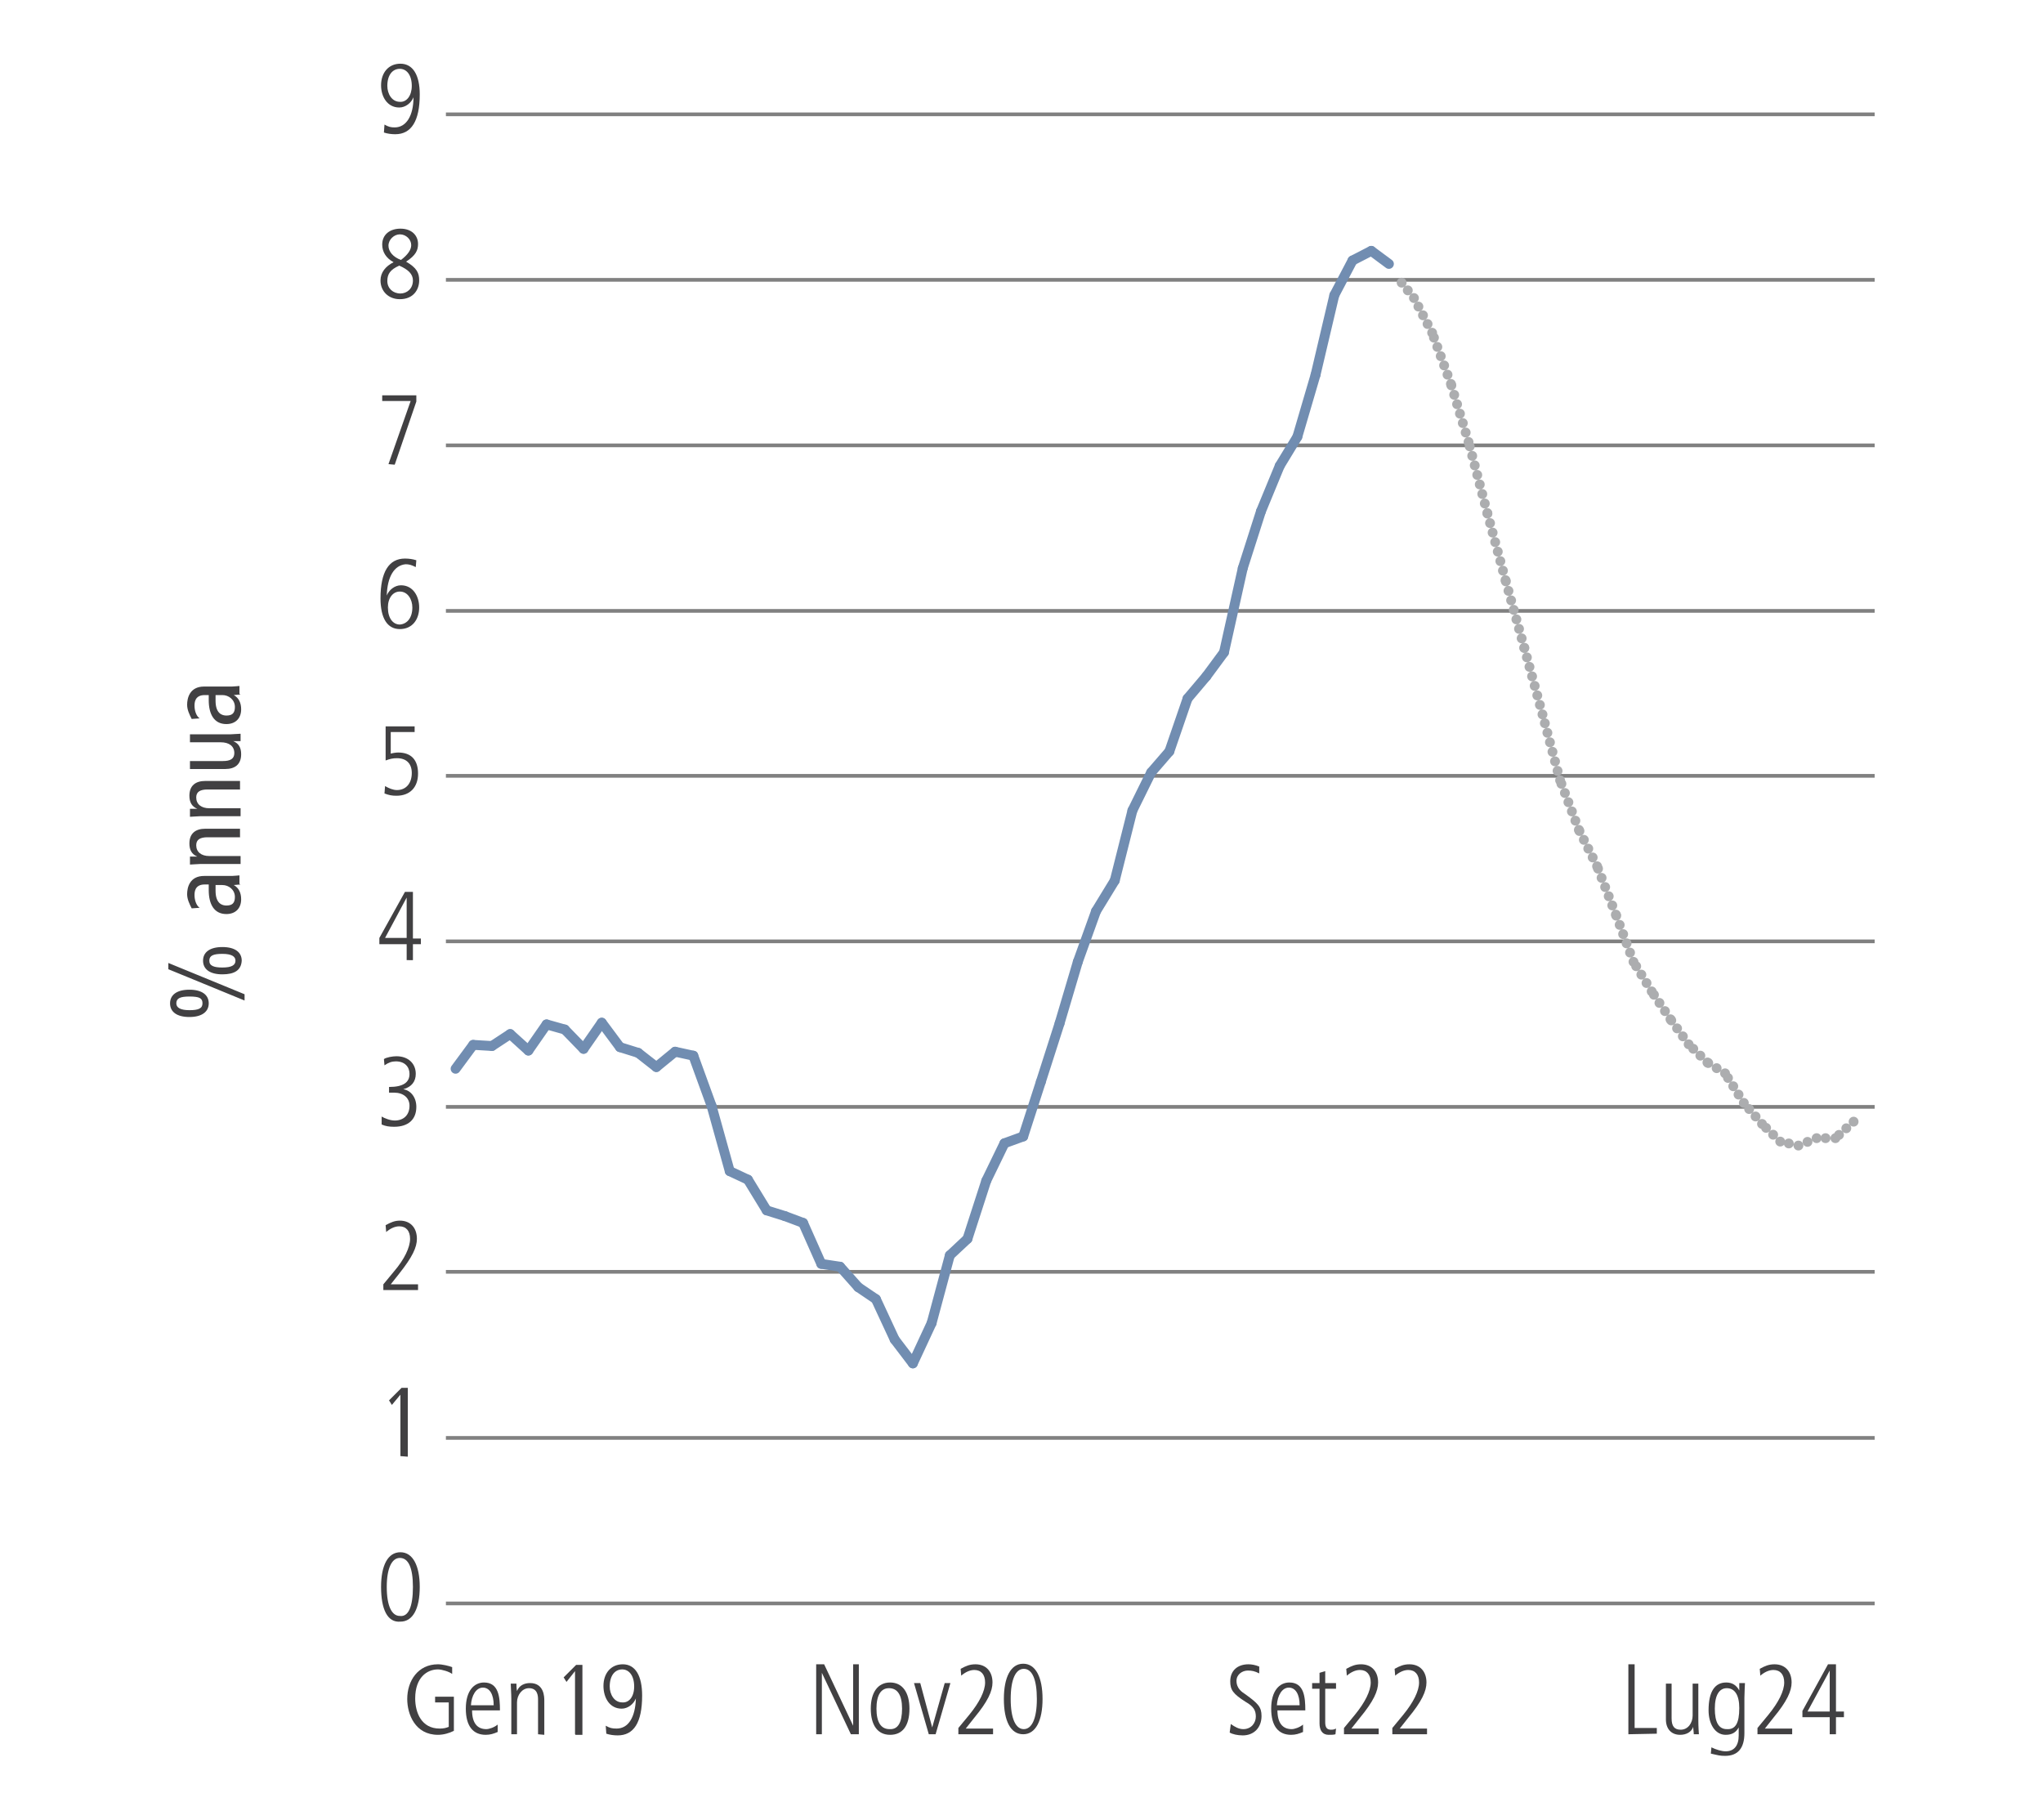 <?xml version="1.0" encoding="utf-8"?>
<!-- Generator: Adobe Illustrator 27.2.0, SVG Export Plug-In . SVG Version: 6.00 Build 0)  -->
<svg version="1.1" id="Layer_1" xmlns="http://www.w3.org/2000/svg" xmlns:xlink="http://www.w3.org/1999/xlink" x="0px" y="0px"
	 viewBox="0 0 359.2 320" style="enable-background:new 0 0 359.2 320;" xml:space="preserve">
<style type="text/css">
	.st0{fill:#414042;}
	.st1{fill:none;stroke:#808080;stroke-width:0.65;stroke-miterlimit:10;}
	
		.st2{fill:none;stroke:#ACADAF;stroke-width:1.733;stroke-linecap:round;stroke-linejoin:round;stroke-miterlimit:10;stroke-dasharray:0,1.733;}
	.st3{fill:none;stroke:#718DB1;stroke-width:1.733;stroke-linecap:round;stroke-linejoin:round;stroke-miterlimit:10;}
</style>
<g>
	<g>
		<path class="st0" d="M78.7,299.3h-2.2v-1h3.3v6C79,304.7,78,305,77,305c-4,0-5.4-3.6-5.4-6.3c0-3.2,1.9-6.1,5.4-6.1
			c0.8,0,2,0.3,2.5,0.5v1.2c-0.5-0.4-1.8-0.8-2.5-0.8c-1.9,0-4,1.4-4,5.1c0,2.5,1.1,5.3,4.3,5.3c0.7,0,1.1-0.1,1.6-0.3v-4.3
			L78.7,299.3L78.7,299.3z"/>
		<path class="st0" d="M87.5,304.5c-0.7,0.3-1.3,0.5-2.1,0.5c-2.2,0-3.5-1.5-3.5-4.6c0-3.2,1.5-4.6,3.2-4.6c2.6,0,2.8,2.6,2.8,4.9
			H83c0,2.2,0.9,3.3,2.5,3.3c0.5,0,1.4-0.3,2-0.8V304.5z M86.8,299.8c0-1.9-0.7-3.1-1.9-3.1c-1.2,0-2,1.4-2.1,3.1H86.8z"/>
		<path class="st0" d="M94.6,304.9v-6.1c0-0.7-0.1-2-1.6-2c-1.2,0-2.1,1.2-2.1,2.5v5.6h-1v-6.2c0-0.9-0.1-2.3-0.1-2.7h1
			c0,0.3,0,0.8,0.1,1.3l0,0c0.4-1,1.3-1.4,2.3-1.4c2.5,0,2.5,2.5,2.5,3.1v6L94.6,304.9L94.6,304.9z"/>
		<path class="st0" d="M101.1,304.9v-11.1l-1.5,1.9l-0.5-0.8l2.2-2.2h1.1V305h-1.2L101.1,304.9L101.1,304.9z"/>
		<path class="st0" d="M106.5,303.4c0.7,0.4,1.1,0.5,1.9,0.5c2.1,0,3.3-2,3.4-5.3l0,0c-0.4,1-1.4,1.8-2.5,1.8c-2.1,0-3.2-1.9-3.2-4
			c0-2.2,1.3-3.8,3.4-3.8c2.2,0,3.4,2,3.4,5.5c0,4.8-1.5,7-4.3,7c-0.7,0-1.4-0.1-2-0.3L106.5,303.4z M111.5,296.5c0-1.9-0.9-3-2.1-3
			c-1.3,0-2.2,1.1-2.2,3c0,1.4,0.8,2.8,2.2,2.8C110.6,299.4,111.5,298.3,111.5,296.5z"/>
	</g>
	<g>
		<path class="st0" d="M149.6,304.9l-5.1-10.8l0,0v10.8h-1v-12.3h1.4l5.1,10.8l0,0v-10.8h1v12.3H149.6z"/>
		<path class="st0" d="M153.1,300.4c0-2.8,1.2-4.6,3.4-4.6s3.4,1.8,3.4,4.6c0,3-1.2,4.6-3.4,4.6S153.1,303.3,153.1,300.4z
			 M158.6,300.4c0-2.4-0.8-3.6-2.3-3.6c-1.4,0-2.2,1.2-2.2,3.6s0.8,3.6,2.3,3.6C157.9,304.1,158.6,302.8,158.6,300.4z"/>
		<path class="st0" d="M163.3,304.9l-2.6-9h1.1l2.1,7.8l0,0l2.2-7.8h1l-2.6,9H163.3z"/>
		<path class="st0" d="M168.5,304.9v-1.1l1.9-2.3c1.8-2.2,2.8-4.2,2.8-5.7c0-1.4-0.7-2.2-1.9-2.2c-0.8,0-1.6,0.4-2.3,1l-0.1-1.2
			c0.9-0.5,1.6-0.8,2.6-0.8c1.9,0,3,1.3,3,3.2c0,1.5-0.8,3.3-3.2,6.2l-1.5,1.9h4.8v1H168.5L168.5,304.9z"/>
		<path class="st0" d="M176.5,298.7c0-3.8,1.2-6.2,3.4-6.2s3.4,2.4,3.4,6.2s-1.2,6.2-3.4,6.2S176.5,302.6,176.5,298.7z M182.3,298.7
			c0-3.4-0.8-5.3-2.3-5.3c-1.4,0-2.3,1.8-2.3,5.3s0.9,5.3,2.3,5.3C181.4,304,182.3,302.2,182.3,298.7z"/>
	</g>
	<g>
		<path class="st0" d="M216.4,303.1c0.7,0.5,1.4,0.9,2.2,0.9c1.4,0,2.2-1.1,2.2-2.2s-0.4-1.8-1.8-2.6c-2.2-1.4-2.7-2.1-2.7-3.6
			c0-1.9,1.3-3,3.2-3c0.5,0,1.2,0.1,1.9,0.4v1.2c-0.8-0.4-1.3-0.5-2-0.5c-1,0-2,0.7-2,1.8c0,1.4,1,2,1.6,2.4
			c2.2,1.6,2.8,2.2,2.8,3.8c0,2-1.3,3.4-3.3,3.4c-0.9,0-1.8-0.2-2.3-0.5L216.4,303.1z"/>
		<path class="st0" d="M229.1,304.5c-0.7,0.3-1.3,0.5-2.1,0.5c-2.2,0-3.5-1.5-3.5-4.6c0-3.2,1.5-4.6,3.2-4.6c2.6,0,2.8,2.6,2.8,4.9
			h-4.9c0,2.2,0.9,3.3,2.5,3.3c0.5,0,1.4-0.3,2-0.8V304.5z M228.5,299.8c0-1.9-0.7-3.1-1.9-3.1s-2,1.4-2.1,3.1H228.5z"/>
		<path class="st0" d="M234.8,304.9c-0.3,0.1-0.7,0.1-1.2,0.1c-1.1,0-1.6-0.8-1.6-2v-6.1h-1.3v-1h1.3v-1.8l1-0.3v2.1h1.9v1H233v5.9
			c0,0.9,0.3,1.3,1,1.3c0.3,0,0.5,0,0.9-0.2L234.8,304.9L234.8,304.9z"/>
		<path class="st0" d="M236.3,304.9v-1.1l1.9-2.3c1.8-2.2,2.8-4.2,2.8-5.7c0-1.4-0.7-2.2-1.9-2.2c-0.8,0-1.6,0.4-2.3,1l-0.1-1.2
			c0.9-0.5,1.6-0.8,2.6-0.8c1.9,0,3,1.3,3,3.2c0,1.5-0.8,3.3-3.2,6.2l-1.5,1.9h4.8v1H236.3L236.3,304.9z"/>
		<path class="st0" d="M244.8,304.9v-1.1l1.9-2.3c1.8-2.2,2.8-4.2,2.8-5.7c0-1.4-0.7-2.2-1.9-2.2c-0.8,0-1.6,0.4-2.3,1l-0.1-1.2
			c0.9-0.5,1.6-0.8,2.6-0.8c1.9,0,3,1.3,3,3.2c0,1.5-0.8,3.3-3.2,6.2l-1.5,1.9h4.8v1H244.8L244.8,304.9z"/>
	</g>
	<g>
		<path class="st0" d="M286.3,304.9v-12.3h1.1v11.2h3.9v1L286.3,304.9L286.3,304.9z"/>
		<path class="st0" d="M297.8,304.9c0-0.4-0.1-0.9-0.1-1.3l0,0c-0.3,0.9-1.2,1.4-2.3,1.4c-1.6,0-2.5-1.1-2.5-2.7V296h1v6.1
			c0,1.4,0.5,2,1.6,2c1.3,0,2.1-1.2,2.1-2.5V296h1v6.3c0,0.3,0,1.3,0.1,2.6H297.8L297.8,304.9z"/>
		<path class="st0" d="M305.7,303.7L305.7,303.7c-0.5,0.9-1.2,1.3-2.3,1.3c-1.9,0-3-2-3-4.3c0-3.3,1.1-4.9,3.1-4.9
			c1.1,0,1.8,0.5,2.3,1.4l0,0v-1.3h1c0,0.1-0.1,1.8-0.1,2.6v6.2c0,2.6-1.1,4-3.4,4c-0.9,0-1.2-0.1-2.5-0.4l0.1-1.1
			c0.8,0.4,1.8,0.7,2.5,0.7c1.5,0,2.3-1,2.3-2.8V303.7L305.7,303.7z M305.8,300.3c0-2.3-0.8-3.5-2.2-3.5c-1.3,0-2.1,1.2-2.1,3.6
			s0.7,3.6,2.1,3.6C305.1,304.1,305.8,303,305.8,300.3z"/>
		<path class="st0" d="M309,304.9v-1.1l1.9-2.3c1.8-2.2,2.8-4.2,2.8-5.7c0-1.4-0.7-2.2-1.9-2.2c-0.8,0-1.6,0.4-2.3,1l-0.1-1.2
			c0.9-0.5,1.6-0.8,2.6-0.8c1.9,0,3,1.3,3,3.2c0,1.5-0.8,3.3-3.2,6.2l-1.5,1.9h4.8v1H309L309,304.9z"/>
		<path class="st0" d="M321.7,304.9v-3h-4.8v-1.1l4.5-8.2h1.4v8.3h1.4v1h-1.4v3L321.7,304.9L321.7,304.9z M321.7,293.7L321.7,293.7
			l-3.9,7.2h3.9V293.7z"/>
	</g>
	<line class="st1" x1="78.4" y1="281.9" x2="329.6" y2="281.9"/>
	<g>
		<path class="st0" d="M67,279c0-3.8,1.2-6.1,3.4-6.1s3.4,2.4,3.4,6.1c0,3.8-1.2,6.1-3.4,6.1C68.1,285.3,67,282.9,67,279z M72.6,279
			c0-3.4-0.8-5.1-2.3-5.1c-1.4,0-2.3,1.8-2.3,5.1c0,3.4,0.9,5.1,2.3,5.1C71.8,284.3,72.6,282.5,72.6,279z"/>
	</g>
	<g>
		<path class="st0" d="M70.4,256v-10.8l-1.5,1.8l-0.5-0.8l2.2-2.2h1.1v12.1L70.4,256L70.4,256z"/>
	</g>
	<g>
		<path class="st0" d="M67.4,226.9v-1.1l1.9-2.3c1.8-2.1,2.8-4.2,2.8-5.7c0-1.4-0.7-2.2-1.9-2.2c-0.8,0-1.6,0.4-2.3,1l-0.1-1.2
			c0.9-0.5,1.6-0.8,2.5-0.8c1.9,0,3,1.3,3,3.2c0,1.5-0.8,3.2-3.1,6.1l-1.5,1.9h4.8v1h-6.1C67.4,226.8,67.4,226.9,67.4,226.9z"/>
	</g>
	<g>
		<path class="st0" d="M67.1,196.3c0.5,0.3,1.5,0.7,2.3,0.7c1.6,0,2.6-1,2.6-2.6c0-1.4-1.1-2.3-2.7-2.3h-0.9v-1
			c2.5,0,3.6-0.8,3.6-2.3c0-1.2-0.8-2.2-2.4-2.2c-0.7,0-1.3,0.2-2,0.7l-0.1-1.1c0.4-0.3,1.5-0.5,2.2-0.5c2.1,0,3.4,1.3,3.4,3.1
			c0,1.3-0.7,2.3-2.2,2.7l0,0c1.3,0.2,2.3,1.4,2.3,3.1c0,2.2-1.4,3.5-3.9,3.5c-0.9,0-1.5-0.1-2.2-0.4
			C67.1,197.7,67.1,196.3,67.1,196.3z"/>
	</g>
	<g>
		<path class="st0" d="M71.5,168.8V166h-4.8v-1.1l4.5-8.1h1.4v8.2H74v1h-1.4v2.8L71.5,168.8L71.5,168.8z M71.5,157.8L71.5,157.8
			l-3.8,7.1h3.8V157.8L71.5,157.8z"/>
	</g>
	<g>
		<path class="st0" d="M67.7,138.2c0.7,0.4,1.4,0.7,2.1,0.7c1.6,0,2.6-1.2,2.6-3c0-1.6-0.9-2.6-2.6-2.6c-0.7,0-1.2,0.1-2,0.4v-6h5.1
			v1h-4.2v3.8c0.3-0.1,0.9-0.2,1.3-0.2c2.3,0,3.5,1.3,3.5,3.7s-1.4,3.9-3.8,3.9c-0.8,0-1.3-0.1-2.1-0.4L67.7,138.2z"/>
	</g>
	<g>
		<path class="st0" d="M68,104.7c0.4-1,1.4-1.8,2.5-1.8c2.1,0,3.2,1.9,3.2,3.9c0,2.1-1.2,3.8-3.4,3.8c-2.2,0-3.4-1.9-3.4-5.4
			c0-4.7,1.5-7,4.3-7c0.7,0,1.4,0.1,2,0.3l-0.1,1.2c-0.8-0.4-1.2-0.5-1.8-0.5C69.3,99.4,68.1,101.4,68,104.7L68,104.7z M72.5,106.8
			c0-1.4-0.8-2.8-2.2-2.8c-1.2,0-2.1,1.1-2.1,2.8c0,1.9,0.9,3,2.1,3C71.6,109.7,72.5,108.6,72.5,106.8z"/>
	</g>
	<g>
		<path class="st0" d="M68.3,81.6l3.9-11.1h-5v-1h6v1.1l-3.8,11.1L68.3,81.6L68.3,81.6z"/>
	</g>
	<g>
		<path class="st0" d="M73.7,49.3c0,1.6-1,3.3-3.4,3.3c-2,0-3.4-1.4-3.4-3.3c0-1.4,0.9-2.5,2.3-3.2c-1.3-0.7-2-1.8-2-3.1
			c0-1.8,1.4-2.8,3.2-2.8c2,0,3.1,1.2,3.1,2.7c0,1.1-0.4,2-2.1,3.1C73.3,47.1,73.7,48,73.7,49.3z M68.1,49.4c0,1.3,1,2.2,2.3,2.2
			c1.1,0,2.2-0.8,2.2-2.3c0-1.1-0.8-1.9-2.4-2.6C68.6,47.4,68.1,48.2,68.1,49.4z M72.3,43.1c0-1-0.9-1.9-2-1.9c-1,0-2,0.9-2,2
			c0,1,0.8,2,2.2,2.5C71.7,44.8,72.3,43.9,72.3,43.1z"/>
	</g>
	<g>
		<path class="st0" d="M67.6,21.9c0.7,0.4,1.1,0.5,1.8,0.5c2,0,3.3-2,3.3-5.3l0,0c-0.4,1-1.4,1.8-2.5,1.8C68.1,18.9,67,17,67,15
			c0-2.2,1.3-3.8,3.4-3.8c2.2,0,3.4,2,3.4,5.4c0,4.7-1.5,7-4.3,7c-0.7,0-1.4-0.1-2-0.3L67.6,21.9z M72.4,15.1c0-1.9-0.9-3-2.1-3
			c-1.3,0-2.2,1.1-2.2,3c0,1.4,0.8,2.8,2.2,2.8C71.5,18,72.4,16.8,72.4,15.1z"/>
	</g>
	<line class="st1" x1="78.4" y1="252.8" x2="329.6" y2="252.8"/>
	<line class="st1" x1="78.4" y1="223.6" x2="329.6" y2="223.6"/>
	<line class="st1" x1="78.4" y1="194.6" x2="329.6" y2="194.6"/>
	<line class="st1" x1="78.4" y1="165.5" x2="329.6" y2="165.5"/>
	<line class="st1" x1="78.4" y1="136.4" x2="329.6" y2="136.4"/>
	<line class="st1" x1="78.4" y1="107.4" x2="329.6" y2="107.4"/>
	<line class="st1" x1="78.4" y1="78.3" x2="329.6" y2="78.3"/>
	<line class="st1" x1="78.4" y1="49.2" x2="329.6" y2="49.2"/>
	<line class="st1" x1="78.4" y1="20.1" x2="329.6" y2="20.1"/>
	<line class="st2" x1="248.6" y1="52.4" x2="245.4" y2="48.4"/>
	<line class="st2" x1="251.8" y1="58.5" x2="248.6" y2="52.4"/>
	<line class="st2" x1="255.1" y1="67.5" x2="251.8" y2="58.5"/>
	<line class="st2" x1="258.2" y1="77.7" x2="255.1" y2="67.5"/>
	<line class="st2" x1="261.5" y1="90.2" x2="258.2" y2="77.7"/>
	<line class="st2" x1="264.7" y1="102" x2="261.5" y2="90.2"/>
	<line class="st2" x1="268" y1="113.9" x2="264.7" y2="102"/>
	<line class="st2" x1="271.2" y1="125.6" x2="268" y2="113.9"/>
	<line class="st2" x1="274.3" y1="137.2" x2="271.2" y2="125.6"/>
	<line class="st2" x1="277.6" y1="145.9" x2="274.3" y2="137.2"/>
	<line class="st2" x1="280.8" y1="152.3" x2="277.6" y2="145.9"/>
	<line class="st2" x1="284.1" y1="160.8" x2="280.8" y2="152.3"/>
	<line class="st2" x1="287.2" y1="169.1" x2="284.1" y2="160.8"/>
	<line class="st2" x1="290.4" y1="174.3" x2="287.2" y2="169.1"/>
	<line class="st2" x1="293.7" y1="179.2" x2="290.4" y2="174.3"/>
	<line class="st2" x1="296.9" y1="183.6" x2="293.7" y2="179.2"/>
	<line class="st2" x1="300.2" y1="186.8" x2="296.9" y2="183.6"/>
	<line class="st2" x1="303.3" y1="188.7" x2="300.2" y2="186.8"/>
	<line class="st2" x1="306.6" y1="193.9" x2="303.3" y2="188.7"/>
	<line class="st2" x1="309.8" y1="197.6" x2="306.6" y2="193.9"/>
	<line class="st2" x1="313" y1="200.7" x2="309.8" y2="197.6"/>
	<line class="st2" x1="316.2" y1="201.4" x2="313" y2="200.7"/>
	<line class="st2" x1="319.4" y1="200.1" x2="316.2" y2="201.4"/>
	<line class="st2" x1="322.7" y1="200.1" x2="319.4" y2="200.1"/>
	<line class="st2" x1="325.9" y1="197.2" x2="322.7" y2="200.1"/>
	<line class="st3" x1="83.2" y1="183.7" x2="80.1" y2="187.9"/>
	<line class="st3" x1="86.5" y1="183.9" x2="83.2" y2="183.7"/>
	<line class="st3" x1="89.7" y1="181.8" x2="86.5" y2="183.9"/>
	<line class="st3" x1="92.9" y1="184.7" x2="89.7" y2="181.8"/>
	<line class="st3" x1="96.1" y1="180.1" x2="92.9" y2="184.7"/>
	<line class="st3" x1="99.3" y1="181" x2="96.1" y2="180.1"/>
	<line class="st3" x1="102.6" y1="184.4" x2="99.3" y2="181"/>
	<line class="st3" x1="105.8" y1="179.8" x2="102.6" y2="184.4"/>
	<line class="st3" x1="109" y1="184.1" x2="105.8" y2="179.8"/>
	<line class="st3" x1="112.2" y1="185.1" x2="109" y2="184.1"/>
	<line class="st3" x1="115.4" y1="187.6" x2="112.2" y2="185.1"/>
	<line class="st3" x1="118.7" y1="184.9" x2="115.4" y2="187.6"/>
	<line class="st3" x1="121.9" y1="185.6" x2="118.7" y2="184.9"/>
	<line class="st3" x1="125.1" y1="194.4" x2="121.9" y2="185.6"/>
	<line class="st3" x1="128.3" y1="205.9" x2="125.1" y2="194.4"/>
	<line class="st3" x1="131.5" y1="207.4" x2="128.3" y2="205.9"/>
	<line class="st3" x1="134.8" y1="212.8" x2="131.5" y2="207.4"/>
	<line class="st3" x1="138" y1="213.8" x2="134.8" y2="212.8"/>
	<line class="st3" x1="141.2" y1="215" x2="138" y2="213.8"/>
	<line class="st3" x1="144.4" y1="222.2" x2="141.2" y2="215"/>
	<line class="st3" x1="147.7" y1="222.7" x2="144.4" y2="222.2"/>
	<line class="st3" x1="150.9" y1="226.3" x2="147.7" y2="222.7"/>
	<line class="st3" x1="154" y1="228.4" x2="150.9" y2="226.3"/>
	<line class="st3" x1="157.3" y1="235.5" x2="154" y2="228.4"/>
	<line class="st3" x1="160.5" y1="239.7" x2="157.3" y2="235.5"/>
	<line class="st3" x1="163.8" y1="232.6" x2="160.5" y2="239.7"/>
	<line class="st3" x1="167" y1="220.7" x2="163.8" y2="232.6"/>
	<line class="st3" x1="170.1" y1="217.8" x2="167" y2="220.7"/>
	<line class="st3" x1="173.4" y1="207.6" x2="170.1" y2="217.8"/>
	<line class="st3" x1="176.6" y1="201" x2="173.4" y2="207.6"/>
	<line class="st3" x1="179.9" y1="199.8" x2="176.6" y2="201"/>
	<line class="st3" x1="183" y1="190.2" x2="179.9" y2="199.8"/>
	<line class="st3" x1="186.3" y1="179.9" x2="183" y2="190.2"/>
	<line class="st3" x1="189.5" y1="169.1" x2="186.3" y2="179.9"/>
	<line class="st3" x1="192.7" y1="160.2" x2="189.5" y2="169.1"/>
	<line class="st3" x1="196" y1="154.8" x2="192.7" y2="160.2"/>
	<line class="st3" x1="199.1" y1="142.5" x2="196" y2="154.8"/>
	<line class="st3" x1="202.4" y1="135.8" x2="199.1" y2="142.5"/>
	<line class="st3" x1="205.6" y1="132.1" x2="202.4" y2="135.8"/>
	<line class="st3" x1="208.8" y1="122.8" x2="205.6" y2="132.1"/>
	<line class="st3" x1="212.1" y1="118.9" x2="208.8" y2="122.8"/>
	<line class="st3" x1="215.2" y1="114.7" x2="212.1" y2="118.9"/>
	<line class="st3" x1="218.5" y1="99.9" x2="215.2" y2="114.7"/>
	<line class="st3" x1="221.7" y1="89.9" x2="218.5" y2="99.9"/>
	<line class="st3" x1="225" y1="81.9" x2="221.7" y2="89.9"/>
	<line class="st3" x1="228.1" y1="76.8" x2="225" y2="81.9"/>
	<line class="st3" x1="231.3" y1="65.9" x2="228.1" y2="76.8"/>
	<line class="st3" x1="234.6" y1="51.9" x2="231.3" y2="65.9"/>
	<line class="st3" x1="237.8" y1="45.8" x2="234.6" y2="51.9"/>
	<line class="st3" x1="241.1" y1="44.1" x2="237.8" y2="45.8"/>
	<line class="st3" x1="244.2" y1="46.4" x2="241.1" y2="44.1"/>
	<g>
		<g>
			<path class="st0" d="M43,175.9l-13.4-5.5v-1.1l13.4,5.5V175.9z M33.3,178.8c-2.2,0-3.4-0.9-3.4-2.4s1.2-2.4,3.4-2.4
				s3.4,0.9,3.4,2.4C36.7,177.8,35.6,178.8,33.3,178.8z M33.3,175.2c-1.6,0-2.3,0.3-2.3,1.2c0,0.8,0.8,1.2,2.3,1.2
				c1.6,0,2.3-0.3,2.3-1.2S35.1,175.2,33.3,175.2z M39.1,171.3c-2.2,0-3.4-0.9-3.4-2.4s1.2-2.4,3.4-2.4s3.4,0.9,3.4,2.4
				C42.4,170.6,41.2,171.3,39.1,171.3z M39.1,167.7c-1.6,0-2.3,0.3-2.3,1.2s0.8,1.2,2.3,1.2c1.6,0,2.3-0.4,2.3-1.2
				C41.4,168.2,40.8,167.7,39.1,167.7z"/>
			<path class="st0" d="M42.3,155.5l-1.2,0.1l0,0c0.9,0.5,1.3,1.4,1.3,2.5c0,1.6-1,2.6-2.6,2.6c-2.2,0-3.1-1.8-3.1-4.2v-1H36
				c-1.8,0-1.8,1.4-1.8,1.9c0,0.8,0.3,1.8,0.9,2.2l-1.4,0.1c-0.4-0.8-0.8-1.6-0.8-2.5c0-1.1,0.4-3.2,3-3.2h4.9
				c0.4,0,1.2-0.1,1.3-0.1v1.5L42.3,155.5L42.3,155.5z M37.9,155.6c0,0.1,0,0.4,0,1c0,2.3,1.2,2.6,1.9,2.6c1,0,1.5-0.4,1.5-1.5
				c0-1.3-1.1-2.1-2.2-2.1H37.9z"/>
			<path class="st0" d="M42.3,147.2h-5.8c-1.3,0-2,0.4-2,1.4c0,1.2,0.9,1.9,2.3,1.9h5.5v1.4h-7.1c-0.4,0-1.5,0.1-1.8,0.1v-1.4h1.3
				l0,0c-1-0.4-1.4-1.2-1.4-2.3c0-1.8,1.1-2.6,2.8-2.6h6.1v1.5H42.3z"/>
			<path class="st0" d="M42.3,138.8h-5.8c-1.3,0-2,0.4-2,1.4c0,1.2,0.9,1.9,2.3,1.9h5.5v1.4h-7.1c-0.4,0-1.5,0.1-1.8,0.1v-1.4h1.3
				l0,0c-1-0.4-1.4-1.2-1.4-2.3c0-1.8,1.1-2.6,2.8-2.6h6.1v1.5H42.3z"/>
			<path class="st0" d="M42.3,130.3H41l0,0c1,0.4,1.4,1.2,1.4,2.3c0,1.8-1.1,2.6-2.8,2.6h-6.2v-1.4h5.8c1.3,0,2-0.4,2-1.4
				c0-1.2-0.9-1.9-2.4-1.9h-5.4v-1.4h7.1c0.4,0,1.4-0.1,1.8-0.1L42.3,130.3L42.3,130.3L42.3,130.3z"/>
			<path class="st0" d="M42.3,122.1l-1.2,0.1l0,0c0.9,0.5,1.3,1.4,1.3,2.5c0,1.6-1,2.6-2.6,2.6c-2.2,0-3.1-1.8-3.1-4.2v-0.9H36
				c-1.8,0-1.8,1.4-1.8,1.9c0,0.8,0.3,1.8,0.9,2.2l-1.4,0.1c-0.4-0.8-0.8-1.6-0.8-2.5c0-1.1,0.4-3.2,3-3.2h4.9
				c0.4,0,1.2-0.1,1.3-0.1v1.4L42.3,122.1L42.3,122.1z M37.9,122.2c0,0.1,0,0.4,0,1c0,2.3,1.2,2.6,1.9,2.6c1,0,1.5-0.4,1.5-1.5
				c0-1.3-1.1-2.1-2.2-2.1H37.9z"/>
		</g>
	</g>
</g>
</svg>
